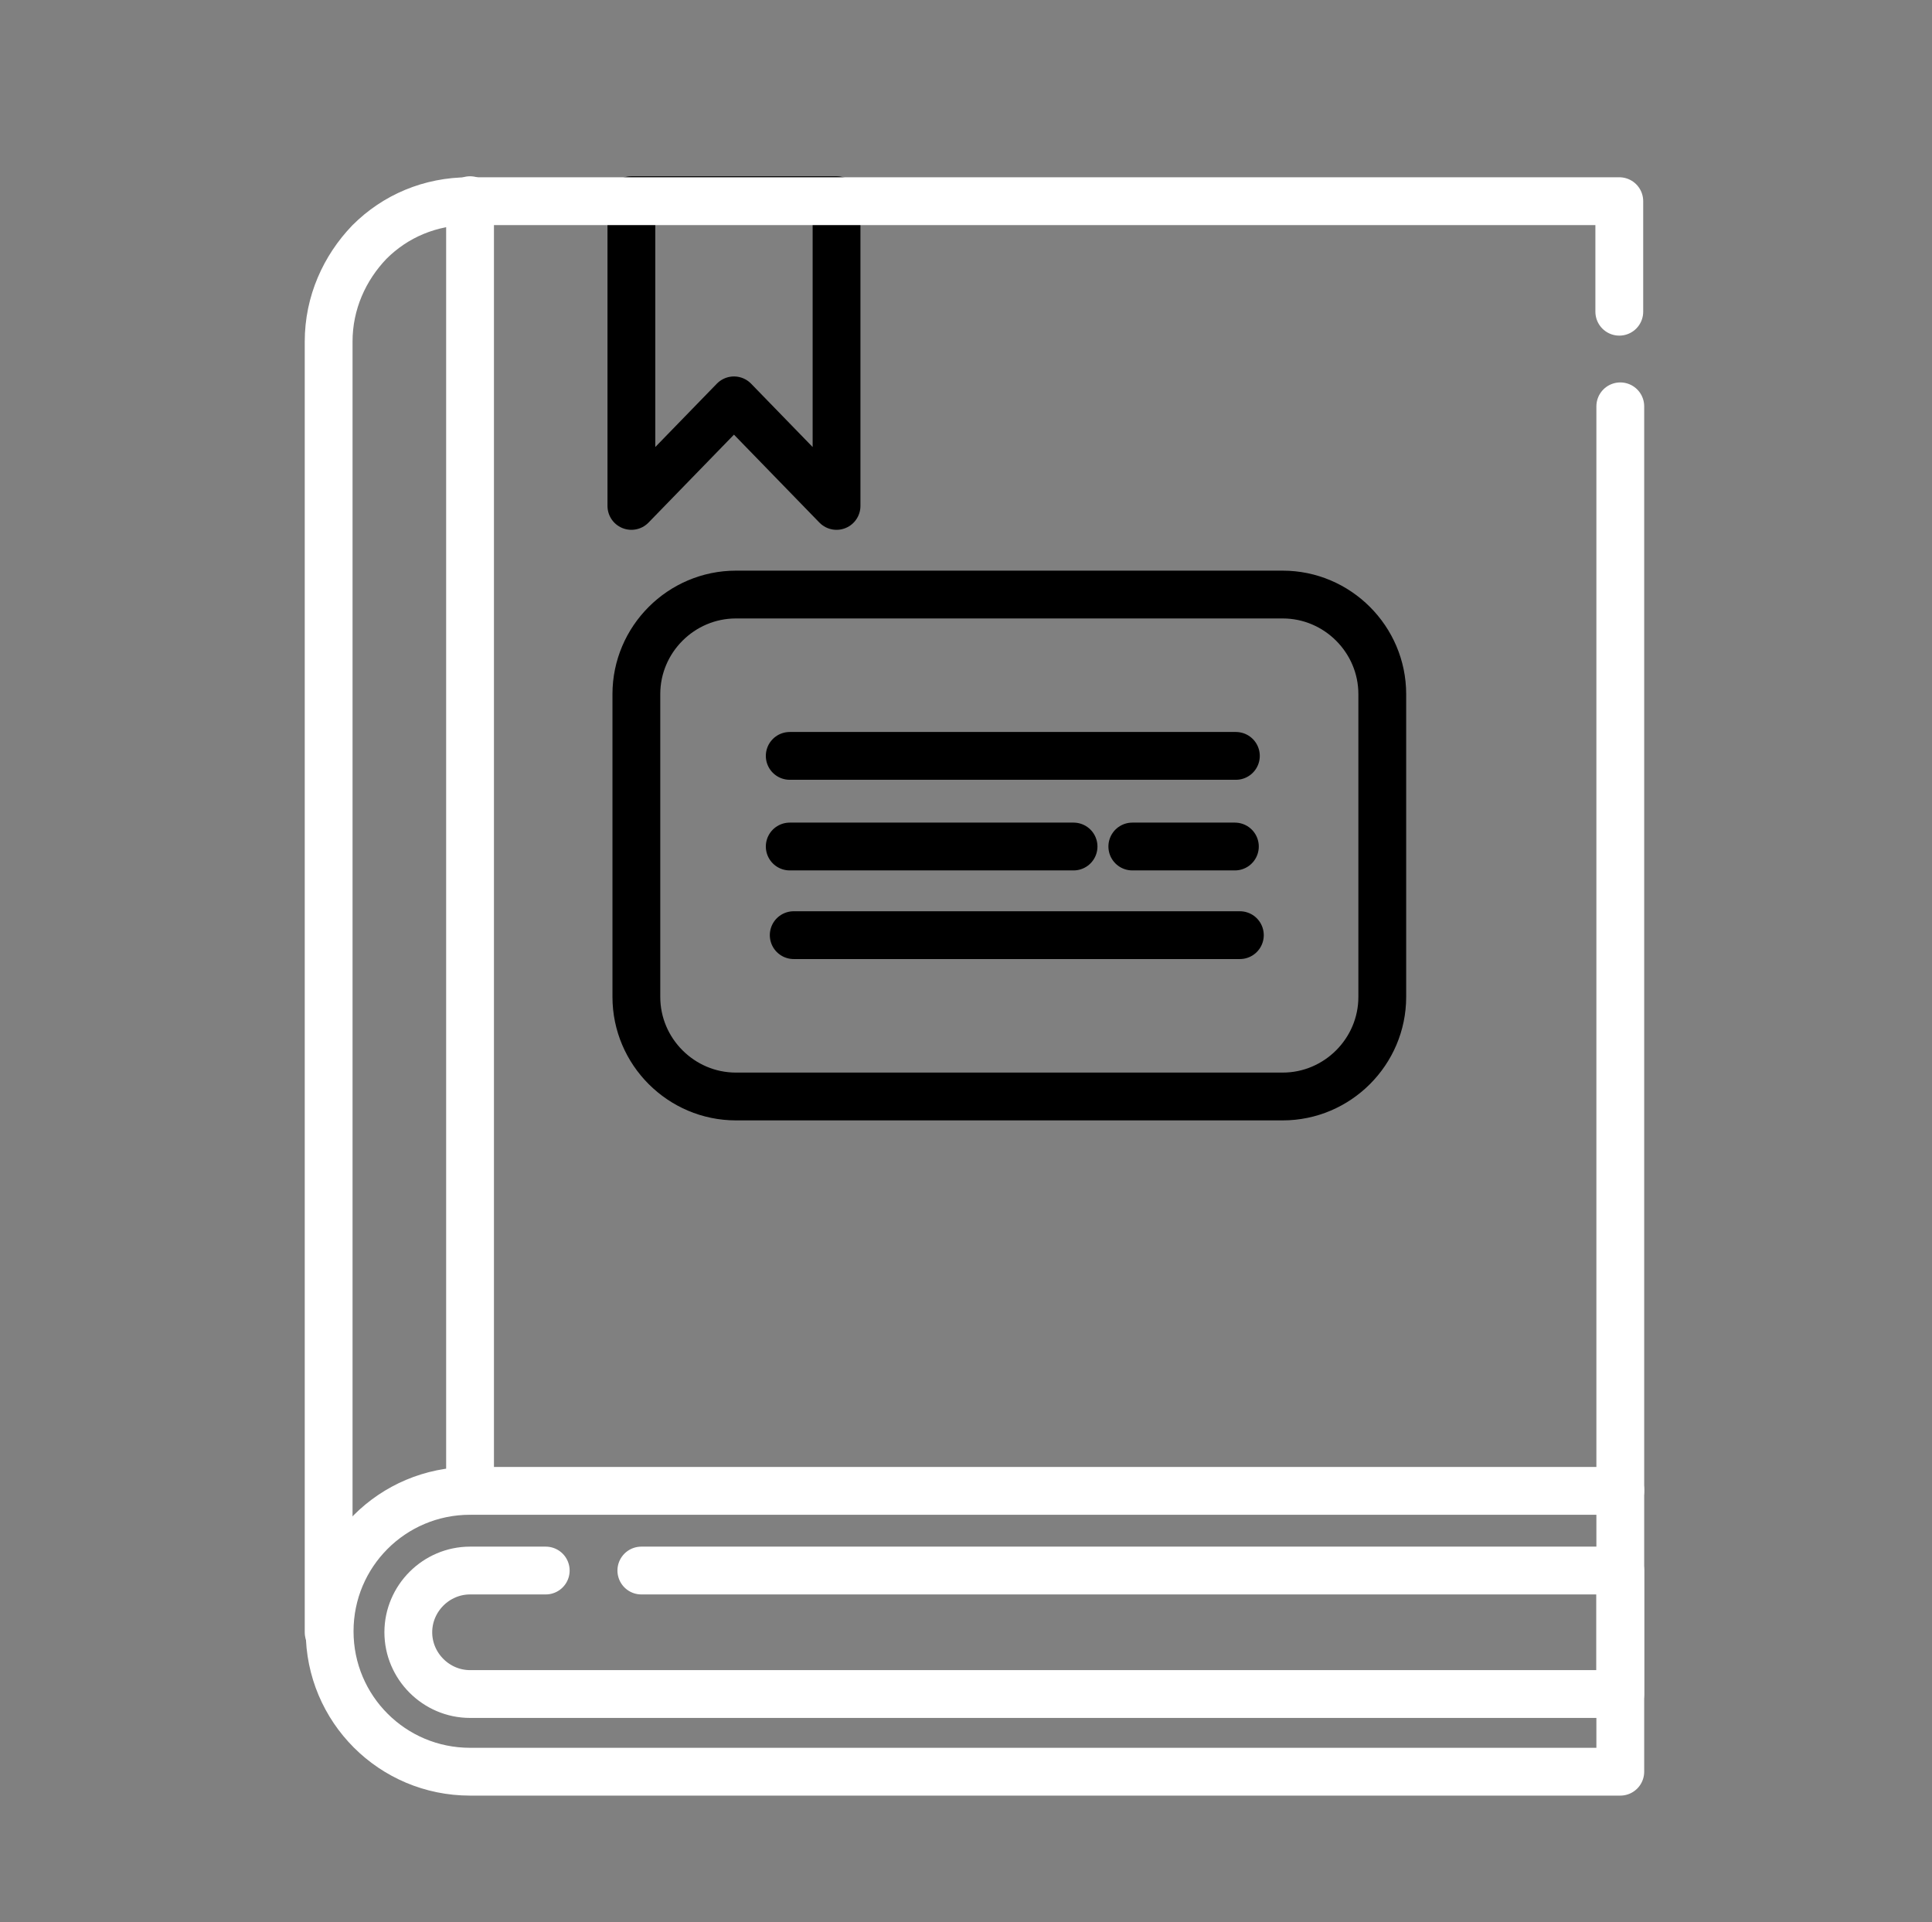 <?xml version="1.0" encoding="UTF-8"?>
<svg xmlns="http://www.w3.org/2000/svg" version="1.1" viewBox="0 0 194 193">
  <rect x="0" y="0" width="194" height="193" fill="#808080" stroke="none"/>
  <defs>
    <style>
      .cls-1 {
        stroke: #000;
      }

      .cls-1, .cls-2 {
        fill: none;
        stroke-linecap: round;
        stroke-linejoin: round;
        stroke-width: 4.8px;
      }

      .cls-2 {
        stroke: #fff;
      }
    </style>
  </defs>
  <!-- Generator: Adobe Illustrator 28.7.1, SVG Export Plug-In . SVG Version: 1.2.0 Build 142)  -->
  <g>
    <g id="Vrstva_1">
      <g id="g3289">
        <path id="path3291" class="cls-2" d="M162.7,149.7H47.2c-7.8,0-14.1,6.3-14.1,14.1s6.3,14.1,14.1,14.1h115.5v-28.3Z"/>
      </g>
      <g id="g3293">
        <path id="path3295" class="cls-2" d="M64.4,157.7h98.3v12.4H47.2c-3.4,0-6.2-2.8-6.2-6.2s2.8-6.2,6.2-6.2h7.6"/>
      </g>
      <g id="g3297">
        <path id="path3299" class="cls-2" d="M162.7,149.7V40.8"/>
      </g>
      <g id="g3305">
        <path id="path3307" class="cls-1" d="M84,50.8l-10.3-10.6-10.3,10.6v-30.7h20.6v30.7Z"/>
      </g>
      <g id="g3301">
        <path id="path3303" class="cls-2" d="M33,163.9V34.3c0-3.9,1.6-7.4,4.1-10,2.6-2.6,6.1-4.1,10-4.1h115.5v11.1"/>
      </g>
      <g id="g3309">
        <path id="path3311" class="cls-1" d="M128.8,59.7h-54.9c-5.5,0-10,4.5-10,10v30.4c0,5.5,4.5,10,10,10h54.9c5.5,0,10-4.5,10-10v-30.4c0-5.5-4.5-10-10-10Z"/>
      </g>
      <g id="g3313">
        <path id="path3315" class="cls-1" d="M79.3,75.9h44.8"/>
      </g>
      <g id="g3313-2" data-name="g3313">
        <path id="path3315-2" data-name="path3315" class="cls-1" d="M79.7,93.9h44.8"/>
      </g>
      <g id="g3317">
        <path id="path3319" class="cls-1" d="M79.3,85h28.5"/>
      </g>
      <g id="g3317-2" data-name="g3317">
        <path id="path3319-2" data-name="path3319" class="cls-1" d="M113.7,85h10.3"/>
      </g>
      <g id="g3321">
        <path id="path3323" class="cls-2" d="M47.2,149.7V20.1"/>
      </g>
    </g>
  </g>
</svg>